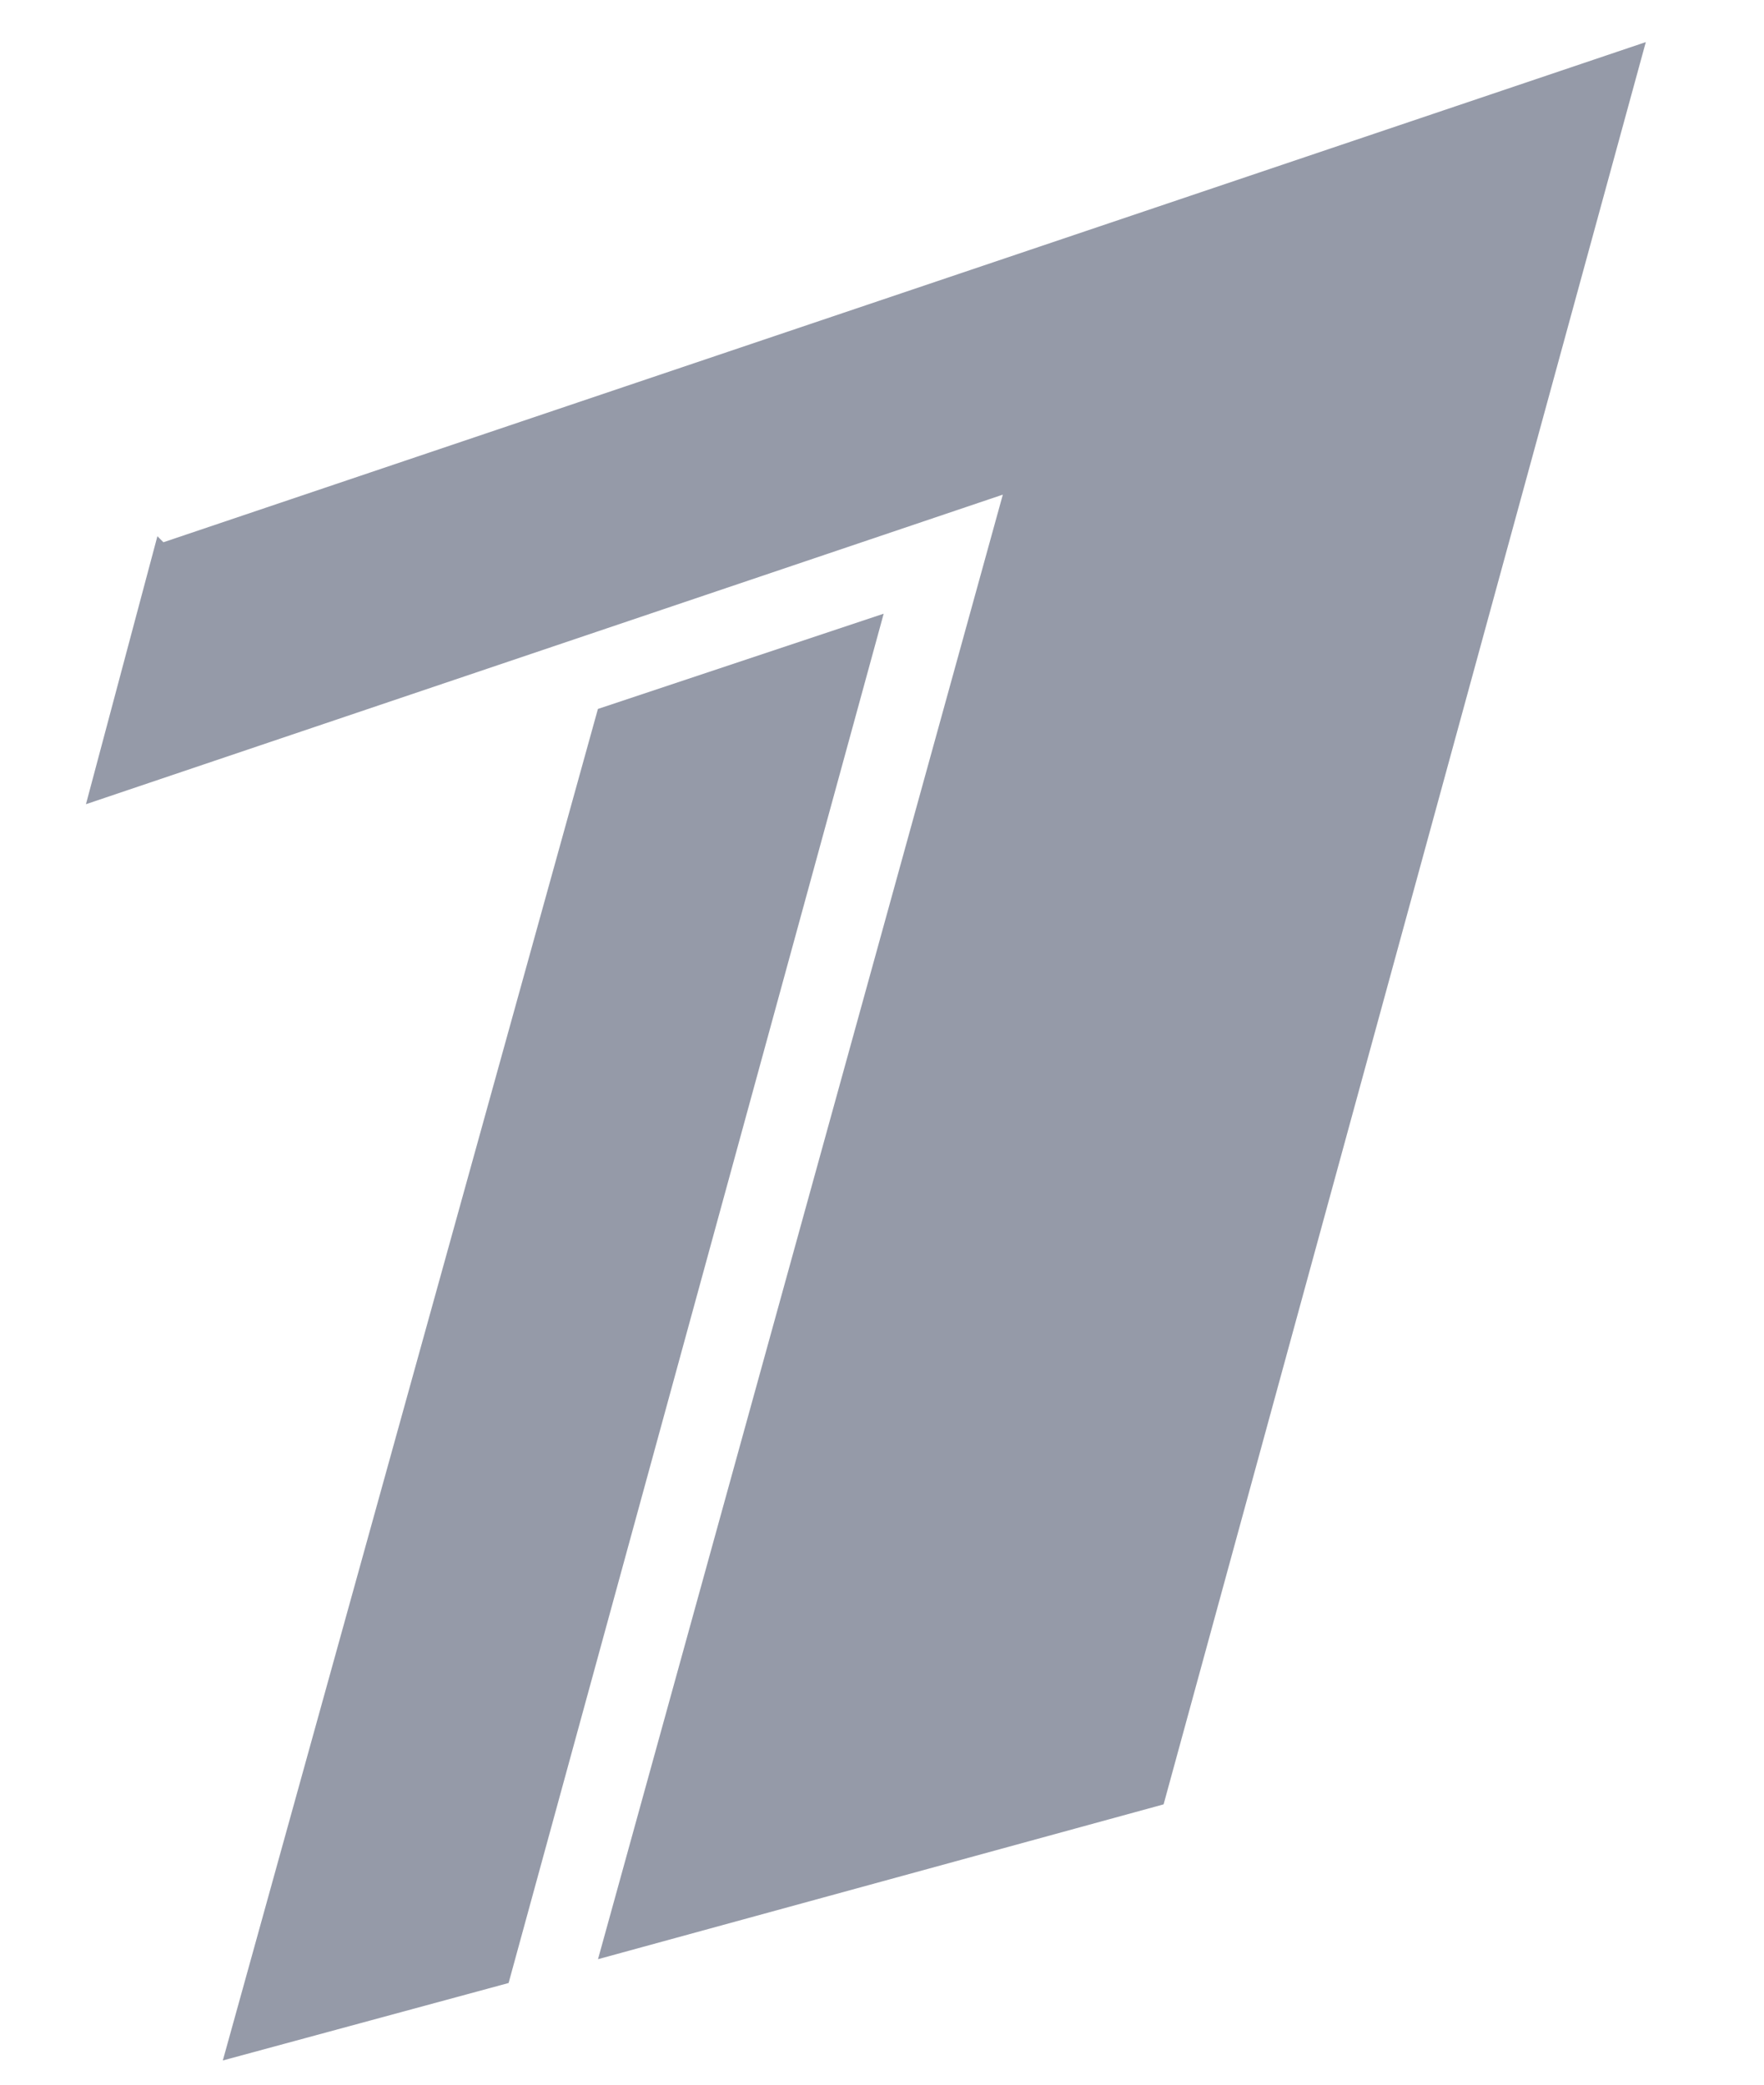 <svg width="22" height="26" viewBox="0 0 22 26" fill="none" xmlns="http://www.w3.org/2000/svg"><g clip-path="url(#clip0_96_213)"><g clip-path="url(#clip1_96_213)"><g clip-path="url(#clip2_96_213)"><path d="M2.038 6.763L20.526 0.525L14.512 22.504L7.458 24.435L12.507 6.169L1.072 10.03L1.963 6.688L2.038 6.763Z" fill="#959AA8"/><path d="M11.021 7.654L6.343 24.732L2.779 25.698L7.457 8.842L11.021 7.654Z" fill="#959AA8"/></g></g></g><defs><clipPath id="clip0_96_213"><rect width="20.791" height="26" fill="white" transform="translate(0.403)"/></clipPath><clipPath id="clip1_96_213"><rect width="20.791" height="26" fill="white" transform="translate(0.403)"/></clipPath><clipPath id="clip2_96_213"><rect width="20.791" height="25.988" fill="white" transform="translate(0.403 0.006)"/></clipPath></defs></svg>
